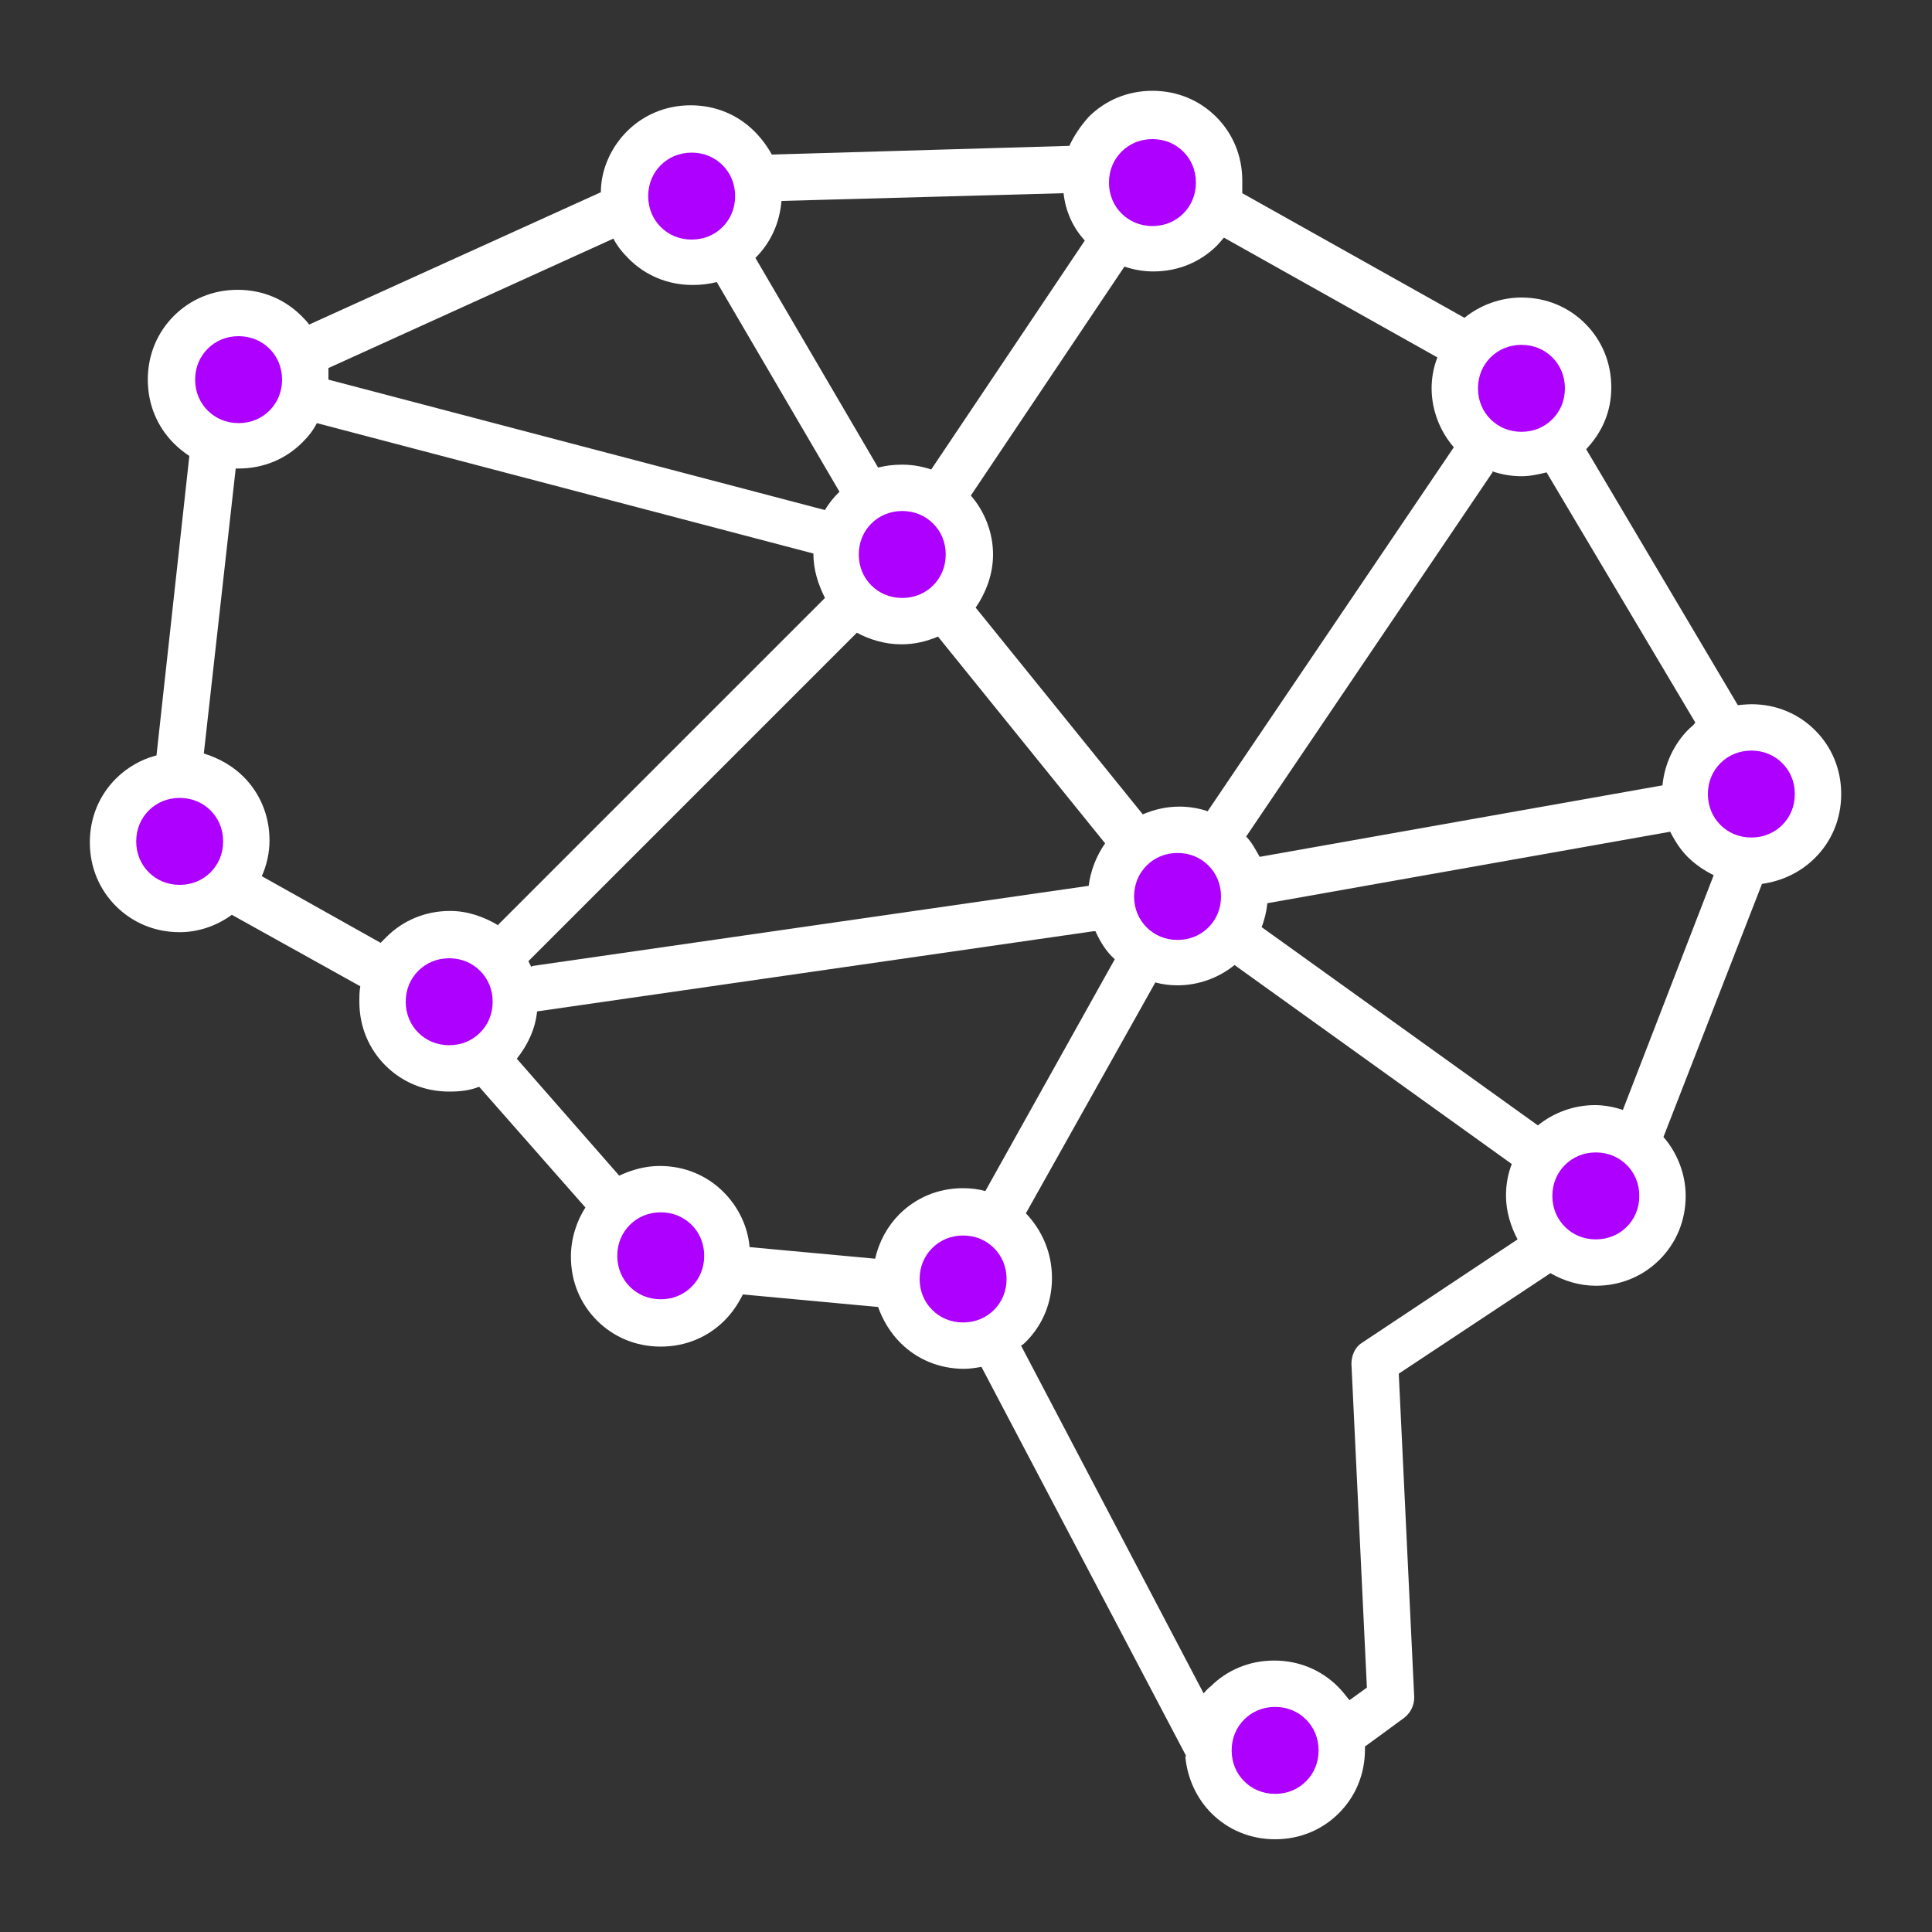<?xml version="1.0" encoding="UTF-8"?>
<svg id="Layer_1" data-name="Layer 1" xmlns="http://www.w3.org/2000/svg" viewBox="0 0 20 20">
  <rect x="0" y="0" width="20" height="20" fill="#333333" stroke="none"/>
  <defs>
    <style>
      .cls-1 {
        fill: #fff;
      }

      .cls-1, .cls-2 {
        fill-rule: evenodd;
      }

      .cls-2 {
        fill: #ae00ff;
      }
    </style>
  </defs>
  <path class="cls-1" d="M12.28,18.18l-2.12-4.03c-.06.01-.12.02-.18.02-.26,0-.49-.1-.66-.27-.1-.1-.18-.23-.23-.37l-1.4-.13c-.05.1-.11.19-.19.27-.17.17-.4.27-.66.27s-.49-.1-.66-.27c-.17-.17-.27-.4-.27-.66,0-.19.06-.37.15-.51l-1.1-1.25c-.1.04-.2.05-.31.05-.26,0-.49-.1-.66-.27-.17-.17-.27-.4-.27-.66,0-.05,0-.11.01-.16l-1.33-.74c-.15.11-.34.18-.54.18-.26,0-.49-.1-.66-.27-.17-.17-.27-.4-.27-.66s.1-.49.27-.66c.11-.11.26-.2.42-.24l.34-3.1c-.06-.04-.11-.08-.16-.13-.17-.17-.27-.4-.27-.66s.1-.49.27-.66c.17-.17.4-.27.66-.27s.49.1.66.27c.03.03.06.06.08.09l3.02-1.37c0-.24.11-.47.27-.63.17-.17.4-.27.66-.27s.49.1.66.27c.07.07.13.15.18.24l3.08-.09c.05-.11.12-.21.2-.3.17-.17.4-.27.66-.27s.49.1.66.27c.17.17.27.4.27.66,0,.04,0,.09,0,.13l2.3,1.29c.16-.13.37-.21.59-.21.26,0,.49.1.66.27.17.17.27.4.27.66s-.1.47-.26.64l1.57,2.65s.09-.01.14-.01c.26,0,.49.1.66.27.17.17.27.4.27.66s-.1.49-.27.66c-.15.15-.34.24-.55.27l-1.02,2.62c.14.16.23.38.23.61,0,.26-.1.49-.27.66s-.4.27-.66.27c-.17,0-.33-.05-.47-.13l-1.57,1.04.16,3.35c0,.09-.04.16-.1.21l-.41.3s0,.02,0,.03c0,.26-.1.49-.27.66-.17.17-.4.27-.66.27s-.49-.1-.66-.27c-.15-.15-.25-.36-.27-.59h0ZM3.4,3.93s0-.08,0-.12l2.95-1.34c.04.08.1.15.16.21.17.17.4.27.66.27.09,0,.17-.01.25-.03l1.27,2.17c-.06.06-.11.12-.15.19l-5.14-1.35h0ZM5.16,9.58c-.15-.09-.32-.15-.5-.15-.26,0-.49.1-.66.27-.02.02-.04.04-.06.06l-1.23-.69c.05-.11.08-.24.08-.37,0-.26-.1-.49-.27-.66-.11-.11-.25-.19-.41-.24l.33-2.95s.02,0,.03,0c.26,0,.49-.1.66-.27.06-.06.11-.12.15-.2l5.14,1.35c0,.17.05.32.12.46l-3.38,3.38h0ZM9.64,4.86l1.59-2.37c-.12-.13-.2-.3-.22-.49l-2.92.08c-.02.23-.11.43-.27.59l1.27,2.17c.08-.02.16-.03.25-.03.11,0,.21.02.3.05h0ZM13.06,9.6c.03-.08.05-.16.06-.25l4.17-.74c.05.1.11.19.18.26.08.08.17.14.27.19l-.94,2.43c-.09-.03-.19-.05-.29-.05-.22,0-.43.08-.59.21l-2.87-2.06h0ZM15.65,12.05l-2.87-2.06c-.16.13-.37.21-.59.21-.08,0-.16-.01-.23-.03l-1.34,2.39h0c.17.18.27.41.27.67s-.1.49-.27.66c-.01.01-.03.03-.05.04l1.89,3.6s.04-.05.07-.07c.17-.17.4-.27.66-.27s.49.1.66.27c.04.04.08.09.12.14l.18-.13-.16-3.35c0-.08.03-.17.11-.22l1.61-1.07c-.07-.13-.12-.29-.12-.45,0-.12.02-.23.06-.33h0ZM15.45,4.89l-2.55,3.77c.06.06.1.14.14.21l4.17-.74c.02-.22.12-.43.27-.58.02-.02.05-.04.07-.07l-1.54-2.59c-.08.02-.17.04-.26.04-.11,0-.21-.02-.3-.05h0ZM12.5,8.4l2.55-3.77c-.14-.16-.23-.38-.23-.61,0-.11.02-.22.06-.32l-2.21-1.24s-.05.06-.07.08c-.17.17-.4.27-.66.27-.11,0-.21-.02-.3-.05l-1.59,2.37c.14.16.23.38.23.61,0,.2-.07.39-.18.55l1.73,2.14c.12-.05.24-.08.38-.08.11,0,.21.02.3.05h0ZM5.51,10l5.76-.83c.02-.16.08-.31.17-.44l-1.73-2.14c-.12.05-.24.08-.38.08-.17,0-.33-.05-.46-.12l-3.4,3.4s.02.04.03.06h0ZM11.34,9.64c.05.11.11.21.2.29h0s-1.34,2.4-1.34,2.4c-.07-.02-.15-.03-.23-.03-.26,0-.49.1-.66.27-.12.12-.21.28-.25.46l-1.3-.12c-.02-.22-.12-.42-.27-.57-.17-.17-.4-.27-.66-.27-.15,0-.29.04-.42.1l-1.06-1.21c.11-.14.19-.3.21-.49l5.76-.83h0Z"/>
  <path class="cls-2" d="M18.45,7.9c-.08-.08-.19-.13-.32-.13s-.24.05-.32.13c-.08.08-.13.19-.13.32s.05.24.13.32c.08.08.19.13.32.13s.24-.05.32-.13c.08-.08.13-.19.13-.32s-.05-.24-.13-.32Z"/>
  <path class="cls-2" d="M16.84,12.06c-.08-.08-.19-.13-.32-.13s-.24.05-.32.13c-.08.08-.13.19-.13.32s.05.24.13.32c.08.08.19.13.32.13s.24-.05.32-.13c.08-.08.13-.19.13-.32s-.05-.24-.13-.32Z"/>
  <path class="cls-2" d="M16.07,3.7c-.08-.08-.19-.13-.32-.13s-.24.05-.32.13c-.08.08-.13.19-.13.32s.05.24.13.32c.08.08.19.13.32.13s.24-.05.32-.13.13-.19.13-.32-.05-.24-.13-.32Z"/>
  <path class="cls-2" d="M12.51,8.96c-.08-.08-.19-.13-.32-.13s-.24.05-.32.13-.13.19-.13.32.05.24.13.32.19.13.32.13.24-.05.32-.13c.08-.08.13-.19.13-.32s-.05-.24-.13-.32Z"/>
  <path class="cls-2" d="M10.29,12.92c-.08-.08-.19-.13-.32-.13s-.24.05-.32.13c-.08.08-.13.19-.13.32s.05.24.13.32c.08.08.19.13.32.13s.24-.05.32-.13.13-.19.13-.32-.05-.24-.13-.32Z"/>
  <path class="cls-2" d="M13.52,17.8c-.08-.08-.19-.13-.32-.13s-.24.05-.32.13c-.08.08-.13.19-.13.32s.05.24.13.32c.08.08.19.13.32.13s.24-.05.32-.13c.08-.08.13-.19.13-.32s-.05-.24-.13-.32h0Z"/>
  <path class="cls-2" d="M7.16,12.68c-.08-.08-.19-.13-.32-.13s-.24.05-.32.13-.13.19-.13.32.05.24.13.32c.08.08.19.13.32.13s.24-.05.32-.13c.08-.08.13-.19.13-.32s-.05-.24-.13-.32Z"/>
  <path class="cls-2" d="M4.97,10.05c-.08-.08-.19-.13-.32-.13s-.24.05-.32.13c-.08.08-.13.19-.13.32s.05.24.13.32c.08.08.19.13.32.13s.24-.05.32-.13c.08-.08.13-.19.13-.32s-.05-.24-.13-.32Z"/>
  <path class="cls-2" d="M9.66,5.42c-.08-.08-.19-.13-.32-.13s-.24.05-.32.13-.13.19-.13.32.05.24.13.32c.08.08.19.13.32.13s.24-.05.32-.13c.08-.08.13-.19.13-.32s-.05-.24-.13-.32Z"/>
  <path class="cls-2" d="M12.25,1.57c-.08-.08-.19-.13-.32-.13s-.24.05-.32.13c-.08.08-.13.19-.13.32s.05.24.13.32c.08.08.19.13.32.13s.24-.05.32-.13c.08-.08.13-.19.13-.32s-.05-.24-.13-.32Z"/>
  <path class="cls-2" d="M7.48,1.71c-.08-.08-.19-.13-.32-.13s-.24.05-.32.13-.13.19-.13.32.05.24.13.32c.08.08.19.13.32.13s.24-.05.32-.13c.08-.08.13-.19.13-.32s-.05-.24-.13-.32Z"/>
  <path class="cls-2" d="M2.79,3.61c-.08-.08-.19-.13-.32-.13s-.24.05-.32.13c-.08.08-.13.19-.13.32s.05.24.13.32c.08.08.19.13.32.13s.24-.05.32-.13c.08-.08.13-.19.13-.32s-.05-.24-.13-.32Z"/>
  <path class="cls-2" d="M2.18,8.39c-.08-.08-.19-.13-.32-.13s-.24.05-.32.13c-.08.08-.13.19-.13.32s.05.24.13.32c.08.08.19.13.32.13s.24-.05.32-.13.13-.19.13-.32-.05-.24-.13-.32Z"/>
</svg>